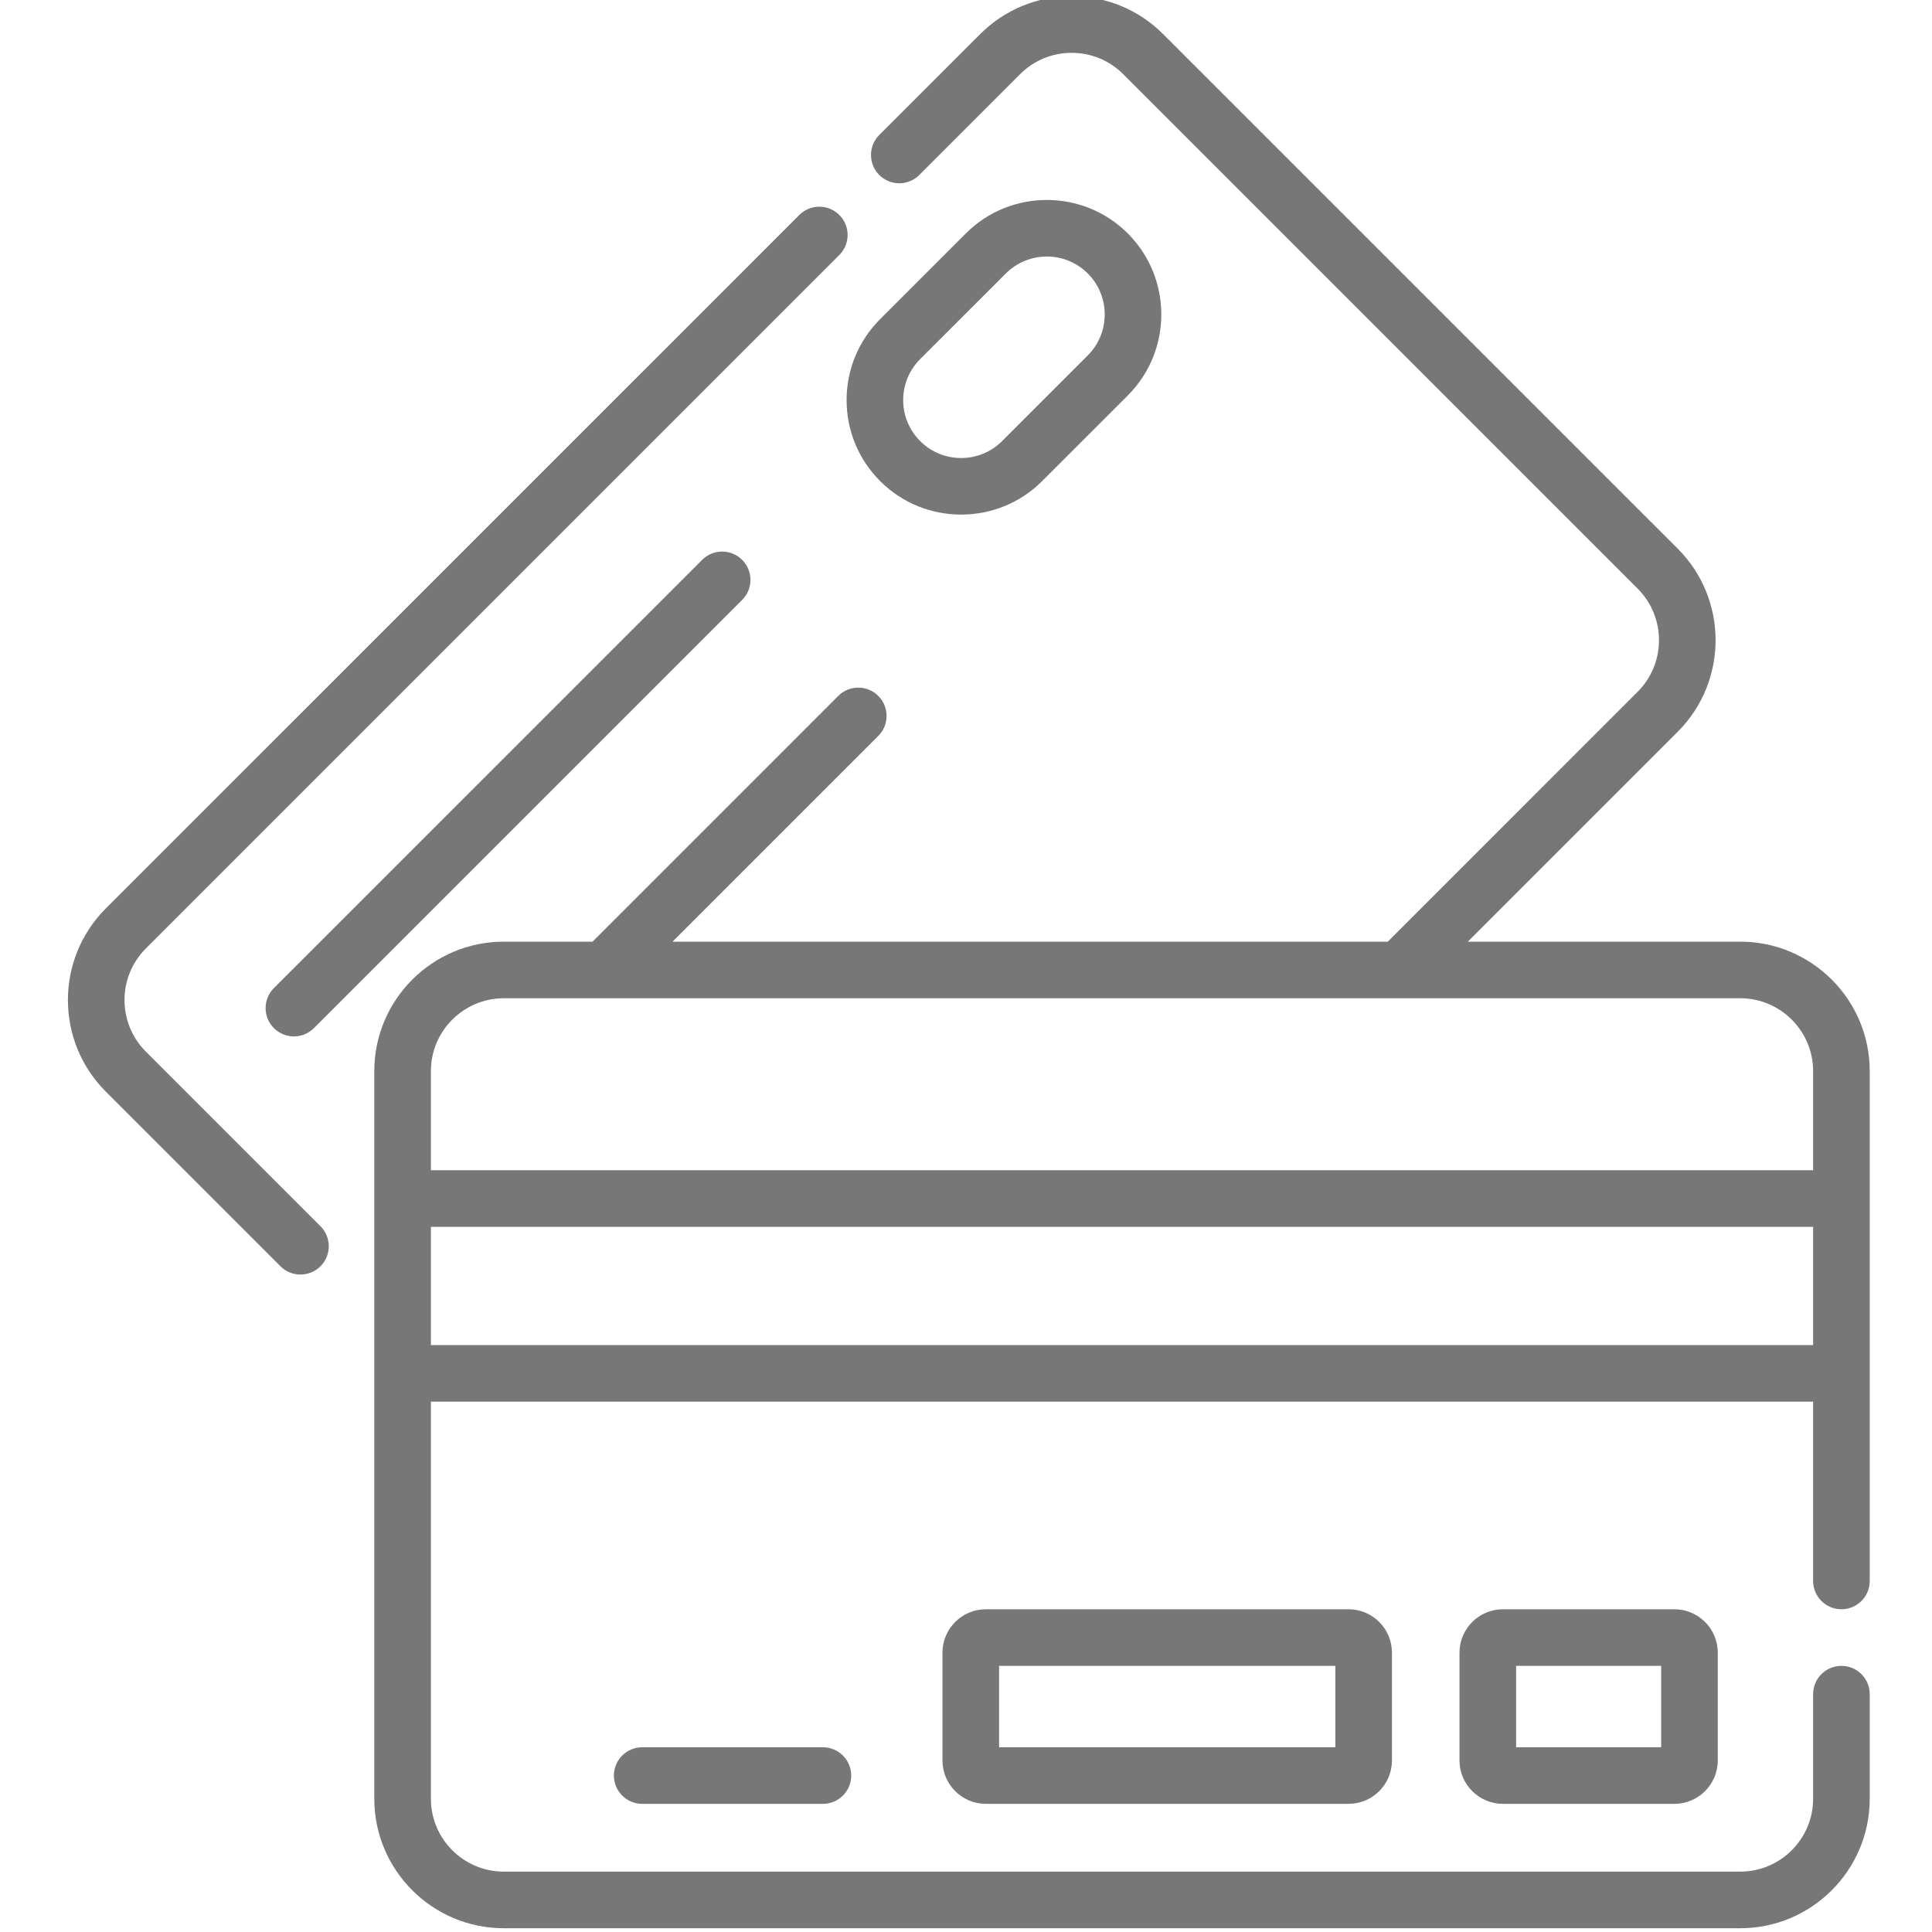 <svg width="60" height="60" viewBox="0 0 60 60" fill="none" xmlns="http://www.w3.org/2000/svg">
<g id="cash 2" clip-path="url(#clip0_3017_3540)">
<path id="Vector" d="M4.528 32.657C3.646 31.775 3.646 30.339 4.528 29.457L26.066 7.919C26.409 7.576 26.409 7.019 26.066 6.677C25.722 6.333 25.166 6.333 24.823 6.677L3.285 28.214C1.717 29.781 1.717 32.333 3.285 33.9L8.71 39.325C8.881 39.496 9.106 39.582 9.331 39.582C9.556 39.582 9.781 39.496 9.953 39.325C10.296 38.981 10.296 38.425 9.953 38.082L4.528 32.657Z" fill="#777777"/>
<path id="Vector_2" d="M21.806 17.387L8.506 30.686C8.163 31.03 8.163 31.586 8.506 31.93C8.678 32.101 8.903 32.187 9.128 32.187C9.353 32.187 9.577 32.101 9.749 31.93L23.049 18.63C23.392 18.287 23.392 17.73 23.049 17.387C22.706 17.044 22.149 17.044 21.806 17.387Z" fill="#777777"/>
<path id="Vector_3" d="M29.849 15.981C30.76 15.981 31.671 15.635 32.364 14.941L35.025 12.281C36.412 10.893 36.412 8.637 35.025 7.25C33.638 5.863 31.381 5.863 29.994 7.25L27.334 9.91C26.662 10.582 26.292 11.475 26.292 12.426C26.292 13.376 26.662 14.269 27.334 14.941C28.027 15.635 28.938 15.981 29.849 15.981ZM28.576 11.153L31.237 8.493C31.939 7.791 33.08 7.791 33.782 8.493C34.483 9.194 34.483 10.336 33.782 11.037L31.121 13.698C30.42 14.4 29.278 14.4 28.576 13.698C28.237 13.358 28.049 12.906 28.049 12.426C28.049 11.945 28.237 11.493 28.576 11.153Z" fill="#777777"/>
<path id="Vector_4" d="M54.045 29.244H45.585L52.103 22.726C53.671 21.158 53.671 18.607 52.103 17.039L36.124 1.061C35.365 0.301 34.355 -0.117 33.281 -0.117C32.207 -0.117 31.198 0.301 30.438 1.061L27.306 4.192C26.964 4.535 26.964 5.091 27.306 5.435C27.65 5.778 28.206 5.778 28.549 5.435L31.681 2.303C32.108 1.876 32.676 1.641 33.281 1.641C33.886 1.641 34.454 1.876 34.882 2.303L50.86 18.282C51.742 19.164 51.742 20.6 50.86 21.482L43.099 29.244H20.887L27.276 22.855C27.619 22.512 27.619 21.956 27.276 21.612C26.933 21.269 26.376 21.269 26.033 21.612L18.402 29.244H15.645C13.428 29.244 11.624 31.048 11.624 33.265V55.862C11.624 58.079 13.428 59.883 15.645 59.883H54.045C56.262 59.883 58.066 58.079 58.066 55.862V52.614C58.066 52.128 57.673 51.735 57.187 51.735C56.702 51.735 56.308 52.128 56.308 52.614V55.862C56.308 57.11 55.293 58.125 54.045 58.125H15.645C14.398 58.125 13.382 57.11 13.382 55.862V43.529H56.308V49.098C56.308 49.583 56.701 49.977 57.187 49.977C57.673 49.977 58.066 49.583 58.066 49.098V33.265C58.066 31.048 56.262 29.244 54.045 29.244ZM15.645 31.002H54.045C55.293 31.002 56.308 32.017 56.308 33.265V36.343H13.382V33.265C13.382 32.017 14.398 31.002 15.645 31.002ZM13.382 41.772V38.101H56.308V41.772H13.382Z" fill="#777777"/>
<path id="Vector_5" d="M46.674 49.977C45.931 49.977 45.326 50.582 45.326 51.325V54.673C45.326 55.416 45.931 56.02 46.674 56.02H51.999C52.742 56.02 53.347 55.416 53.347 54.673V51.325C53.347 50.582 52.742 49.977 51.999 49.977H46.674ZM51.589 54.263H47.084V51.735H51.589V54.263Z" fill="#777777"/>
<path id="Vector_6" d="M30.617 49.977C29.874 49.977 29.269 50.582 29.269 51.325V54.673C29.269 55.416 29.874 56.02 30.617 56.02H41.881C42.624 56.02 43.228 55.416 43.228 54.673V51.325C43.228 50.582 42.624 49.977 41.881 49.977H30.617ZM41.471 54.263H31.027V51.735H41.471V54.263Z" fill="#777777"/>
<path id="Vector_7" d="M19.944 54.263C19.459 54.263 19.065 54.656 19.065 55.142C19.065 55.627 19.459 56.02 19.944 56.02H25.556C26.042 56.02 26.435 55.627 26.435 55.142C26.435 54.656 26.042 54.263 25.556 54.263H19.944Z" fill="#777777"/>
</g>
<defs>
<clipPath id="clip0_3017_3540">
<rect width="60" height="60" fill="white"/>
</clipPath>
</defs>
</svg>
